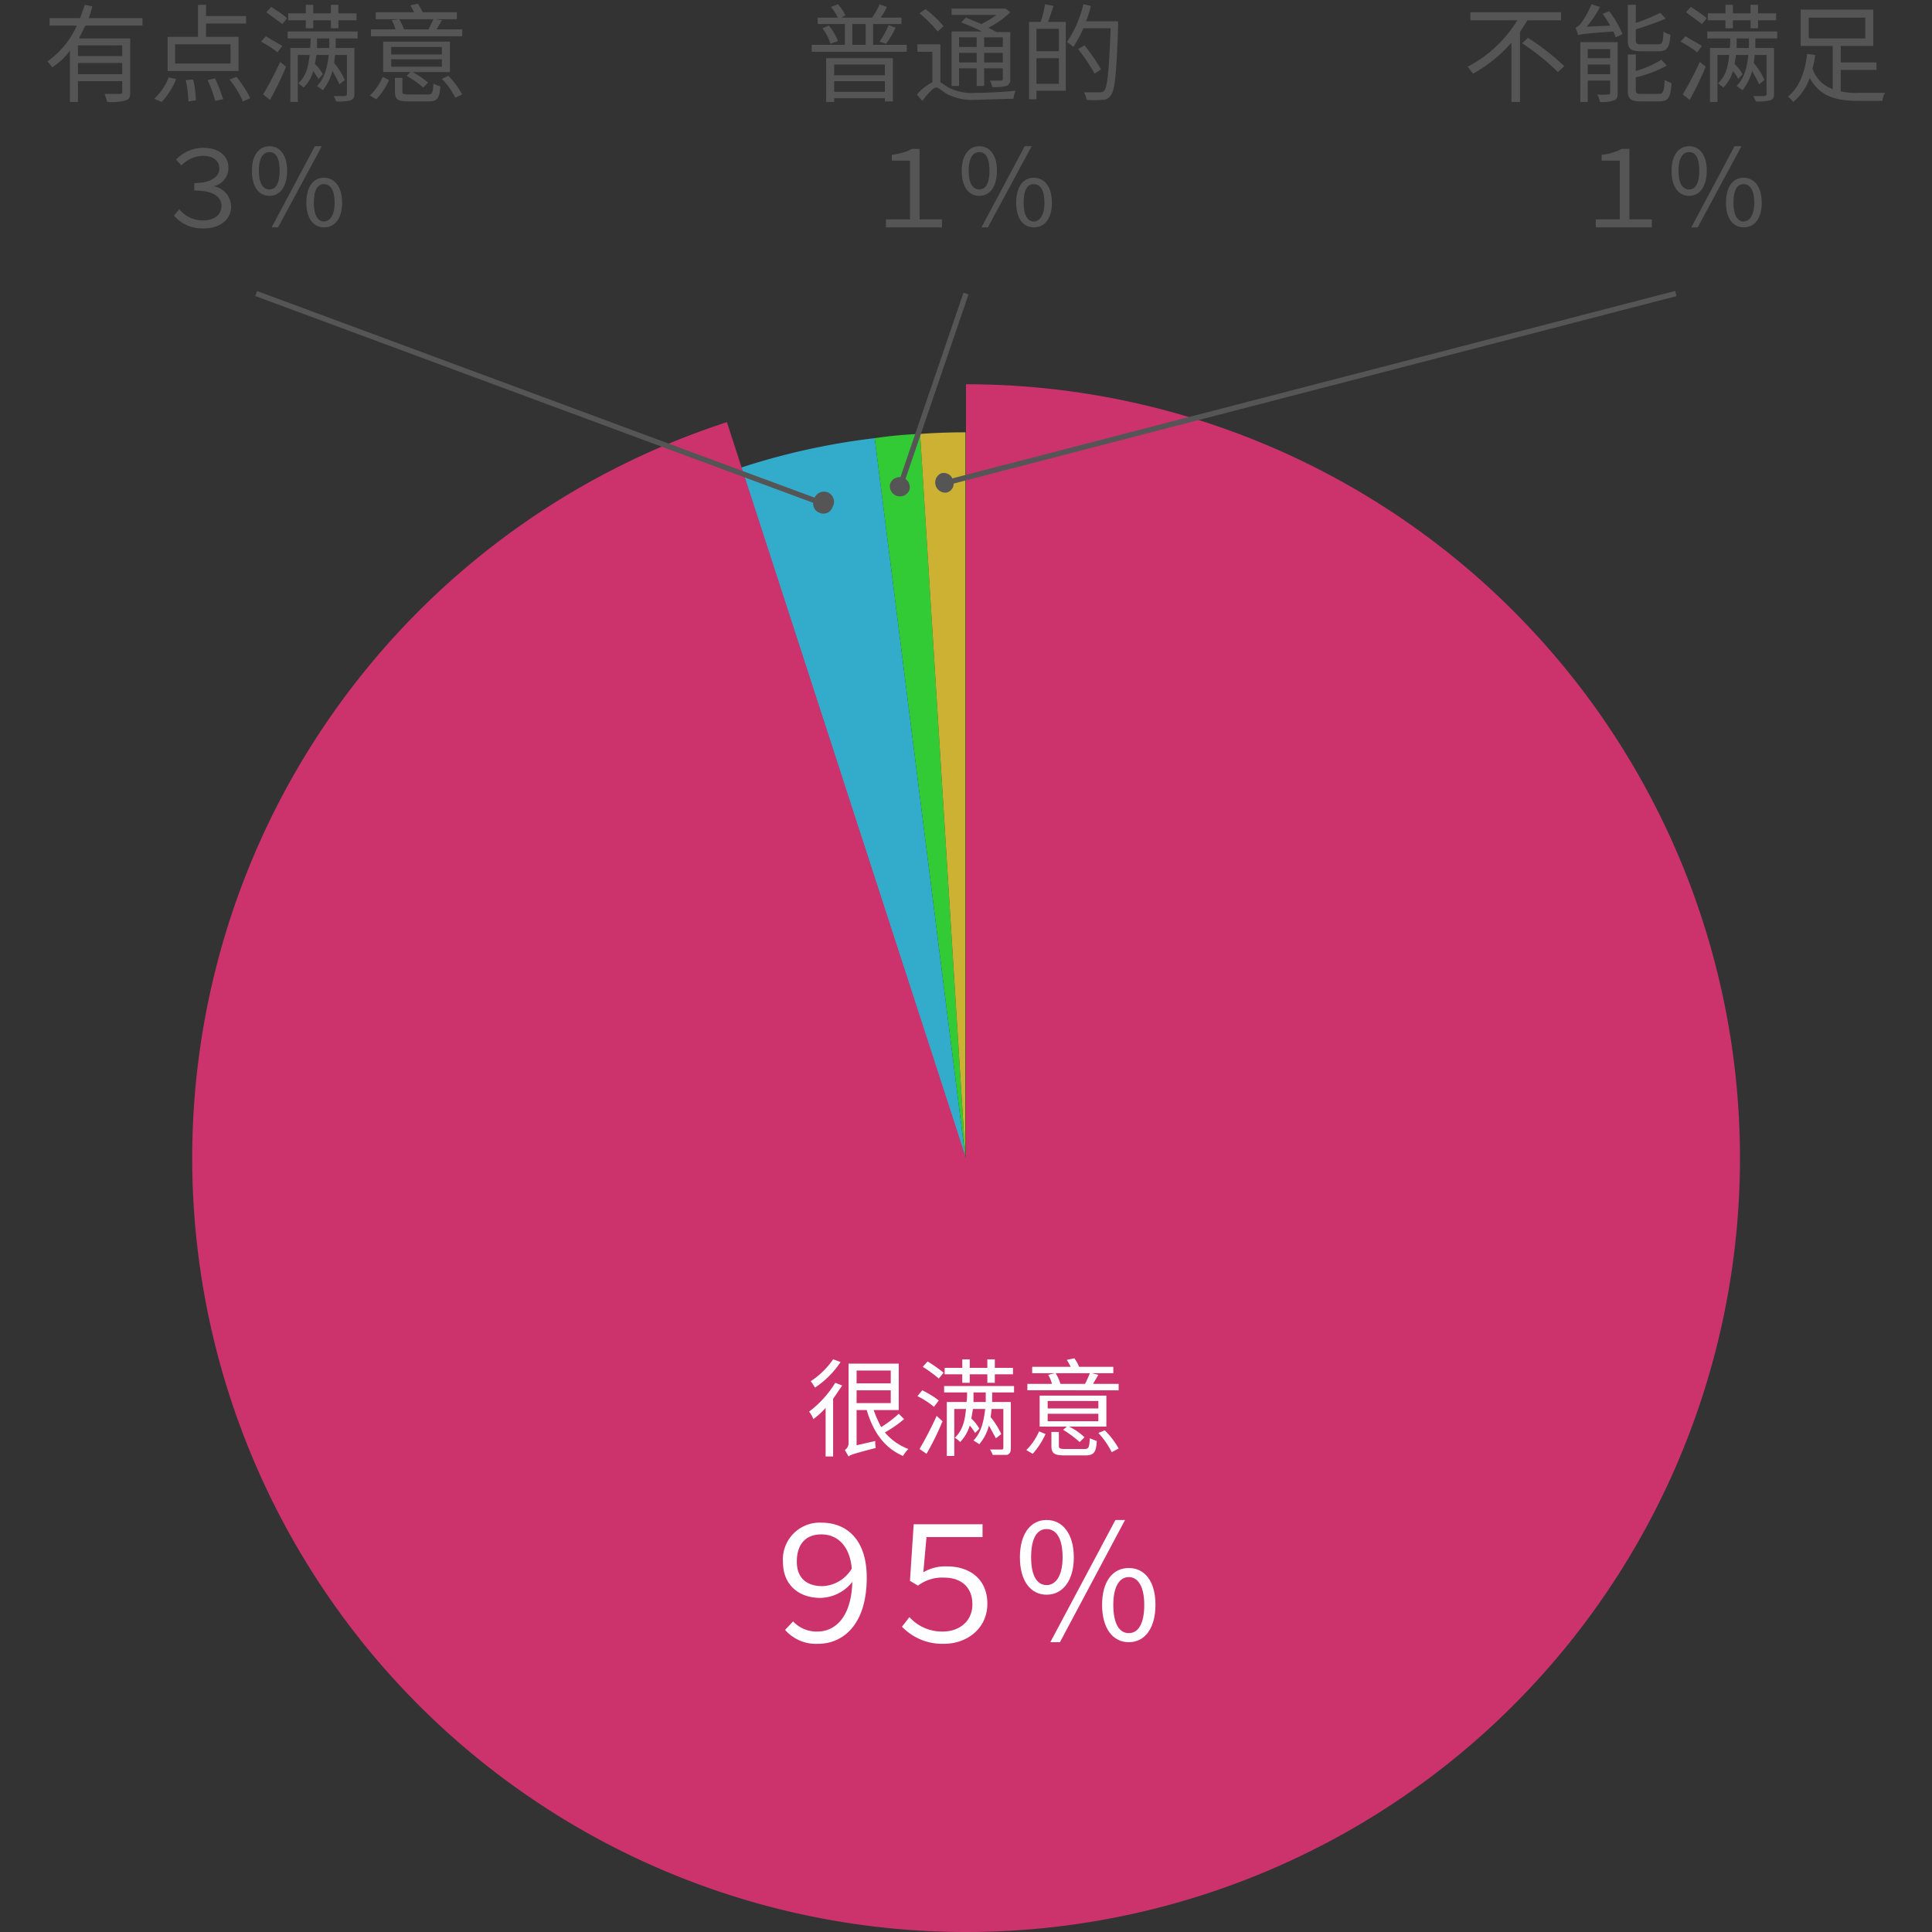 <svg id="レイヤー_1" data-name="レイヤー 1" xmlns="http://www.w3.org/2000/svg" viewBox="0 0 362 362"><rect x="0" y="0" width="362" height="362" fill="#333333" stroke="none"/><title>アートボード 1</title><path d="M180.9,217l-42-129.4a129.4,129.4,0,0,1,25-5.5Z" style="fill:#33accc"/><path d="M180.9,217l-17-134.9a78.9,78.9,0,0,1,8.5-.8Z" style="fill:#32cb35"/><path d="M180.9,217V81c-2.8,0-5.7.1-8.5.3Z" style="fill:#ccb133"/><path d="M181,72a145,145,0,1,1-44.8,7.1L181,217Z" style="fill:#cc336d"/><path d="M148.6,303.8a6,6,0,0,0,4.6,1.9c2.9,0,6.3-2.2,6.5-9.3a7.8,7.8,0,0,1-6,3c-3.8,0-7-2.2-7-6.8a6.9,6.9,0,0,1,7.2-7.3c4.6,0,8.5,3,8.5,10.3,0,9-4.6,12.4-9.1,12.4a7.7,7.7,0,0,1-6.2-2.6Zm11-9.9c-.4-4.4-2.8-6.4-5.7-6.4s-4.6,1.8-4.6,5.1,2.1,4.6,4.8,4.6A6.7,6.7,0,0,0,159.6,293.9Z" style="fill:#fff"/><path d="M169,304.8l1.4-1.8a8.2,8.2,0,0,0,6.3,2.7c3,0,5.5-1.9,5.5-5.1s-2.1-5-5.3-5a7.5,7.5,0,0,0-4.9,1.5l-1.5-.9.7-10.6h12.9V288H173.6l-.6,6.6a8.1,8.1,0,0,1,4.5-1.1c4.1,0,7.5,2.3,7.5,7s-3.9,7.5-8.1,7.5A10.5,10.5,0,0,1,169,304.8Z" style="fill:#fff"/><path d="M191.1,291.8c0-4.4,2-7,5-7s5.1,2.6,5.1,7-2.1,7-5.1,7S191.1,296.2,191.1,291.8Zm8,0c0-3.6-1.2-5.3-3-5.3s-2.9,1.7-2.9,5.3,1.2,5.2,2.9,5.2S199.1,295.3,199.1,291.8Zm9.9-7h1.8l-12.2,22.9h-1.8Zm-2.5,15.9c0-4.4,2-6.9,5-6.9s5,2.5,5,6.9-2,7-5,7S206.5,305.1,206.5,300.7Zm7.9,0c0-3.5-1.2-5.2-2.9-5.2s-2.9,1.7-2.9,5.2,1.1,5.3,2.9,5.3S214.4,304.2,214.4,300.7Z" style="fill:#fff"/><path d="M157.8,259.6l-1.7,2.5v10.8h-1.4v-9.1a15.1,15.1,0,0,1-2.3,2.1,5,5,0,0,0-.8-1.4,19.5,19.5,0,0,0,4.9-5.4Zm-.3-4.4a16.9,16.9,0,0,1-4.8,4.8,8.3,8.3,0,0,0-.8-1.2,14.9,14.9,0,0,0,4.2-4.1Zm11.9,10.7a23.1,23.1,0,0,1-3.6,2.5,10.7,10.7,0,0,0,4.4,3.1,6.4,6.4,0,0,0-1,1.3c-3.5-1.5-5.6-4.5-6.8-8.6h-1.9v6.6l3.5-.8a5.3,5.3,0,0,0,.1,1.3c-4.2,1.1-4.8,1.3-5.1,1.6l-.7-1.2a1.6,1.6,0,0,0,.7-1.4V255.5h9.4v8.7h-4.7a23.7,23.7,0,0,0,1.4,3.2,21.9,21.9,0,0,0,3.3-2.5Zm-8.9-9.1v2.4h6.4v-2.4Zm0,6.1h6.4v-2.4h-6.4Z" style="fill:#fff"/><path d="M175,263.6a15.1,15.1,0,0,0-3.1-2l.9-1.1a18.2,18.2,0,0,1,3.1,1.9Zm-2.7,7.9a69.6,69.6,0,0,0,3.2-6.2l1.1,1a49.4,49.4,0,0,1-3,6.1Zm1.5-16.4a25.9,25.9,0,0,1,3,2.1l-.9,1.1a26,26,0,0,0-3-2.2Zm12.1,5.8v1.8h3.5v8.7c0,.7-.2,1-.7,1.2H186a4.7,4.7,0,0,0-.5-1h2.1c.3,0,.4-.1.4-.3V264h-2.2c-.1.6-.1,1.1-.2,1.5a14.9,14.9,0,0,1,2,3.2l-1,.8-1.3-2.4a8.9,8.9,0,0,1-1.8,3.5l-1.1-.7c1.4-1.4,1.9-3.4,2.2-5.9h-2.3l-.3,1.8a7.7,7.7,0,0,1,1.5,1.9l-.8.8a9.4,9.4,0,0,0-1-1.4,7.5,7.5,0,0,1-1.8,3.1,3.9,3.9,0,0,0-1-.8c1.4-1.3,1.9-3.1,2.1-5.4h-2.2v8.8h-1.4V262.7h3.7a10.3,10.3,0,0,0,.1-1.8h-4.3v-1.2H190v1.2Zm-5.6-3.4H177v-1.2h3.3v-1.6h1.4v1.6H185v-1.6h1.4v1.6h3.4v1.2h-3.4v1.6H185v-1.6h-3.3v1.6h-1.4Zm4.4,5.2v-1.8h-2.3v1.8Z" style="fill:#fff"/><path d="M192.3,271.7a11.5,11.5,0,0,0,2.4-3.5l1.2.5a14.7,14.7,0,0,1-2.4,3.7Zm17.3-12.4v1.2H192.5v-1.2h4.6a6.1,6.1,0,0,0-.7-1.7l1.3-.3h-4.3v-1.2h7.2c-.2-.5-.5-.9-.7-1.3l1.4-.3a8.3,8.3,0,0,1,.9,1.6h6.4v1.2h-4l1.2.3-1,1.7Zm-2.3,8h-7a11.3,11.3,0,0,1,2.9,2l-.9.9a20.8,20.8,0,0,0-3.1-2.3l.7-.6h-5.1v-5.8h12.5Zm-1.5-4.8h-9.5v1.4h9.5Zm0,2.4h-9.5v1.4h9.5Zm-2.6,6.6c.8,0,.9-.3,1-2l1.3.5c-.1,2.2-.6,2.7-2.2,2.7h-3.8c-2,0-2.5-.4-2.5-1.8v-2.6h1.4v2.6c0,.5.2.6,1.3.6Zm-5.4-14.2a8.8,8.8,0,0,1,.9,2h4.6a17.6,17.6,0,0,0,.9-2ZM207,268a15.4,15.4,0,0,1,2.6,3.4l-1.3.7a14.7,14.7,0,0,0-2.5-3.6Z" style="fill:#fff"/><path d="M169.9,8.4V9.7H152.1V8.4h6.2V4.5h-5.1V3.3H157a11.3,11.3,0,0,0-1.3-2L157,.8a7.6,7.6,0,0,1,1.4,2.1l-.8.4h5.8A12.3,12.3,0,0,0,164.8.8l1.4.5a13.2,13.2,0,0,1-1.2,2h3.9V4.5h-5.3V8.4ZM155.3,4.8A9.9,9.9,0,0,1,157,7.7l-1.4.5a9,9,0,0,0-1.5-2.9Zm-.5,6.1h12.5V19h-1.5v-.6h-9.5v.7h-1.5Zm1.5,1.2v2h9.5v-2Zm9.5,5.1v-2h-9.5v2Zm-6.1-8.8h2.5V4.5h-2.5Zm5.1-.6a15.4,15.4,0,0,0,1.7-3.1l1.3.5a14,14,0,0,1-1.8,3Z" style="fill:#555"/><path d="M176.2,15.4l1.5,1a9.9,9.9,0,0,0,5.2,1c2.4,0,5.4-.2,7.4-.4a4.2,4.2,0,0,0-.4,1.5l-7,.2a10.5,10.5,0,0,1-5.5-1.1c-.8-.5-1.5-1.2-2-1.2s-1.6,1.2-2.6,2.5l-1-1.2a10.2,10.2,0,0,1,2.9-2.3V9.7h-2.8V8.3h4.3Zm-.5-9.5a27.2,27.2,0,0,0-3.4-3.4l1.1-.8a21.2,21.2,0,0,1,3.4,3.2Zm4,10.2h-1.4V5.9H184a42.1,42.1,0,0,0-3.9-1.7l.9-.9,2.9,1.2a18.9,18.9,0,0,0,2.8-1.7h-8.4V1.6h10.1l.9.7a17.7,17.7,0,0,1-4.1,2.9l1.5.8h2.6v8.8a1.3,1.3,0,0,1-.7,1.3,9.1,9.1,0,0,1-2.7.2,4.2,4.2,0,0,0-.4-1.2h2c.3,0,.4-.1.4-.4V12.8h-3.5v3.3H183V12.8h-3.3Zm0-9.1V8.8H183V7Zm3.3,4.7V9.9h-3.3v1.8ZM184.4,7V8.8h3.5V7Zm3.5,4.7V9.9h-3.5v1.8Z" style="fill:#555"/><path d="M197.4,1.1l-1,3h3.3V17h-5.5v1.6h-1.4V4.1H195a19.8,19.8,0,0,0,.8-3.3Zm1,4.3h-4.2V9.6h4.2Zm0,10.3V10.9h-4.2v4.8ZM209.5,4.8c-.3,9.1-.6,12.2-1.4,13.1a1.7,1.7,0,0,1-1.6.8,13.9,13.9,0,0,1-2.9,0,3.9,3.9,0,0,0-.5-1.4H206a1.2,1.2,0,0,0,.9-.3c.6-.7.9-3.8,1.2-11.7H203a22.9,22.9,0,0,1-1.9,3.5,5.4,5.4,0,0,0-1.2-.9A21.7,21.7,0,0,0,203,.8l1.4.3a24.6,24.6,0,0,1-.9,2.9h6Zm-4.4,9A33.8,33.8,0,0,0,202,9.2l1.2-.7a33.3,33.3,0,0,1,3.1,4.5Z" style="fill:#555"/><path d="M16,4.8,14.8,7.2h9.6V17.3c0,.9-.2,1.3-.8,1.5a10.3,10.3,0,0,1-3.5.3l-.5-1.5h2.9c.3,0,.4-.1.4-.4V15.2H14.6v3.9H13.1V9.5a12.2,12.2,0,0,1-3.3,3.1l-.9-1.1a16.5,16.5,0,0,0,5.5-6.7H9.3V3.4H15L15.9.9l1.4.3a14.2,14.2,0,0,1-.7,2.2H26.7V4.8Zm6.9,3.7H14.6v2h8.3Zm0,5.4V11.8H14.6v2.1Z" style="fill:#555"/><path d="M28.9,18.5a10.5,10.5,0,0,0,2.7-4l1.4.3a13.2,13.2,0,0,1-2.7,4.3Zm15.8-5.2H31.4V6.9h5.7V.9h1.5V3h7.5V4.4H38.6V6.9h6.1Zm-1.5-5H32.8v3.6H43.2Zm-7,6.6a19.8,19.8,0,0,1,.5,3.9l-1.4.2a20.8,20.8,0,0,0-.5-4Zm4.1-.2a27.9,27.9,0,0,1,1.5,3.9l-1.5.3A20.7,20.7,0,0,0,38.9,15Zm4-.3a20.8,20.8,0,0,1,2.6,4l-1.4.6A16.7,16.7,0,0,0,43,14.9Z" style="fill:#555"/><path d="M52,9.8a20.9,20.9,0,0,0-3.1-2l.9-1,3.1,1.8Zm-2.7,7.9a66.5,66.5,0,0,0,3.2-6.1l1.1.9a59.2,59.2,0,0,1-3,6.2ZM50.8,1.3a25.9,25.9,0,0,1,3,2.1l-.9,1.1-3-2.2ZM62.9,7.2V9h3.5v8.6c0,.7-.2,1-.7,1.2A9.1,9.1,0,0,1,63,19a4.7,4.7,0,0,0-.5-1h2.1c.3-.1.4-.1.4-.4V10.3H62.8c-.1.5-.1,1-.2,1.5a12.8,12.8,0,0,1,2,3.2l-1,.8c-.3-.7-.8-1.6-1.3-2.5a10.2,10.2,0,0,1-1.8,3.6l-1.1-.8c1.4-1.4,1.9-3.3,2.2-5.8H59.3L59,12a7.7,7.7,0,0,1,1.5,1.9l-.8.9-1-1.5a6.9,6.9,0,0,1-1.8,3.1l-1-.8c1.4-1.3,1.9-3,2.1-5.3H55.8v8.8H54.4V9h3.7a10.9,10.9,0,0,0,.1-1.8H53.9V5.9H67V7.2ZM57.3,3.8H54V2.5h3.3V.9h1.4V2.5H62V.9h1.4V2.5h3.4V3.8H63.4V5.3H62V3.8H58.7V5.3H57.3ZM61.7,9V7.2H59.4V9Z" style="fill:#555"/><path d="M69.3,17.9a10.4,10.4,0,0,0,2.4-3.5l1.2.6a12.6,12.6,0,0,1-2.4,3.6ZM86.6,5.5V6.8H69.5V5.5h4.6a7.7,7.7,0,0,0-.7-1.7l1.3-.2H70.4V2.3h7.2L76.9,1,78.3.7a12.9,12.9,0,0,1,.9,1.6h6.4V3.6h-4l1.2.2-1,1.7Zm-2.3,8h-7a14.5,14.5,0,0,1,2.9,2l-.9.9a20.8,20.8,0,0,0-3.1-2.2l.7-.7H71.8V7.8H84.3ZM82.8,8.8H73.3v1.4h9.5Zm0,2.3H73.3v1.4h9.5Zm-2.6,6.6c.8,0,.9-.2,1-2l1.3.5c-.1,2.2-.6,2.8-2.2,2.8H76.5c-2,0-2.5-.4-2.5-1.8V14.6h1.4v2.6c0,.4.2.5,1.3.5ZM74.8,3.6a10.7,10.7,0,0,1,.9,1.9h4.6l.9-1.9ZM84,14.2a15.8,15.8,0,0,1,2.6,3.5l-1.3.6a12.7,12.7,0,0,0-2.5-3.5Z" style="fill:#555"/><path d="M286.2,3.8,284.8,6V19.1h-1.6V8a27,27,0,0,1-7.2,5.8l-1-1.3a23.7,23.7,0,0,0,9.3-8.7h-8.8V2.3h17V3.8Zm.1,3.3a43.4,43.4,0,0,1,6.8,5.3l-1.2,1.1a43.6,43.6,0,0,0-6.7-5.4Z" style="fill:#555"/><path d="M301.5,2.1A17.6,17.6,0,0,1,304,6.4l-1.3.6a4.9,4.9,0,0,0-.4-1.1c-5.5.4-6.1.5-6.6.7a7.8,7.8,0,0,0-.5-1.4,3.1,3.1,0,0,0,1-.8,16.9,16.9,0,0,0,2-3.6l1.6.5A20,20,0,0,1,297.3,5l4.4-.2a21.1,21.1,0,0,0-1.4-2.2Zm1.6,15.3c0,.8-.1,1.2-.7,1.4a5.9,5.9,0,0,1-2.6.3,7.8,7.8,0,0,0-.5-1.4,12.4,12.4,0,0,0,2,0c.3,0,.4,0,.4-.3V15.1h-4.2v4h-1.4V7.9h7Zm-5.6-8.2v1.7h4.2V9.2Zm4.2,4.7V12.1h-4.2v1.8Zm5.7-4.3c-1.9,0-2.4-.5-2.4-2.1V.9h1.5V4.3a35.8,35.8,0,0,0,4.6-1.9l1,1.1c-1.6.7-3.7,1.4-5.6,2v2c0,.6.1.8,1,.8h3.2c.8,0,.9-.4,1-2.4a3.1,3.1,0,0,0,1.3.6c-.2,2.4-.6,3.1-2.2,3.1Zm3.4,8c.8,0,1-.4,1.1-2.6l1.3.6c-.2,2.7-.6,3.4-2.3,3.4h-3.4c-2,0-2.5-.5-2.5-2.1V10.2h1.5v3.1a19.7,19.7,0,0,0,4.8-2.1l1,1.1a23.3,23.3,0,0,1-5.8,2.2v2.4c0,.6.2.7,1.1.7Z" style="fill:#555"/><path d="M318,9.8a20.9,20.9,0,0,0-3.1-2l.9-1,3.1,1.8Zm-2.7,7.9a66.5,66.5,0,0,0,3.2-6.1l1.1.9a59.2,59.2,0,0,1-3,6.2Zm1.5-16.4a25.9,25.9,0,0,1,3,2.1l-.9,1.1-3-2.2Zm12.1,5.9V9h3.5v8.6c0,.7-.2,1-.7,1.2a9.1,9.1,0,0,1-2.7.2l-.5-1h2.1c.3-.1.4-.1.4-.4V10.3h-2.2c-.1.5-.1,1-.2,1.5a12.8,12.8,0,0,1,2,3.2l-1,.8c-.3-.7-.8-1.6-1.3-2.5a10.2,10.2,0,0,1-1.8,3.6l-1.1-.8c1.4-1.4,1.9-3.3,2.2-5.8h-2.3L325,12a7.7,7.7,0,0,1,1.5,1.9l-.8.9a9.7,9.7,0,0,0-1-1.5,6.9,6.9,0,0,1-1.8,3.1l-1-.8c1.4-1.3,1.9-3,2.1-5.3h-2.2v8.8h-1.4V9h3.7a10.9,10.9,0,0,0,.1-1.8h-4.3V5.9H333V7.2Zm-5.6-3.4H320V2.5h3.3V.9h1.4V2.5H328V.9h1.4V2.5h3.4V3.8h-3.4V5.3H328V3.8h-3.3V5.3h-1.4ZM327.7,9V7.2h-2.3V9Z" style="fill:#555"/><path d="M344.9,17.1a12.3,12.3,0,0,0,3.4.3h4.9a3.8,3.8,0,0,0-.5,1.5h-4.4c-4.3,0-7.3-.8-9.2-4.3a10.4,10.4,0,0,1-3.1,4.5,4.7,4.7,0,0,0-1-1c2.3-1.8,3.3-5.1,3.6-8l1.5.2a12.3,12.3,0,0,1-.5,2.5,6.1,6.1,0,0,0,3.8,3.9V8.6h-6V1.8H351V8.6h-6.1v3.1h6.7v1.4h-6.7Zm-6-9.9h10.6V3.3H338.9Z" style="fill:#555"/><path d="M166,41.1h4.5v-11h-3.4V29a10.8,10.8,0,0,0,3.8-1.1h1.4V41.1h4.2v1.5H166Z" style="fill:#555"/><path d="M180.2,32c0-2.9,1.3-4.6,3.3-4.6s3.3,1.7,3.3,4.6-1.3,4.7-3.3,4.7S180.2,35,180.2,32Zm5.2,0c0-2.4-.7-3.5-1.9-3.5s-2,1.1-2,3.5.8,3.5,2,3.5S185.4,34.3,185.4,32Zm6.6-4.6h1.3l-8.2,15.2h-1.2ZM190.4,38c0-3,1.3-4.7,3.3-4.7s3.4,1.7,3.4,4.7-1.4,4.6-3.4,4.6S190.4,40.9,190.4,38Zm5.3,0c0-2.4-.8-3.5-2-3.5s-1.9,1.1-1.9,3.5.8,3.5,1.9,3.5S195.7,40.3,195.7,38Z" style="fill:#555"/><path d="M32.6,40.4l1-1.2a5.6,5.6,0,0,0,4.5,2.1c1.9,0,3.4-1,3.4-2.7s-1.5-2.9-5.1-2.9V34.3c3.3,0,4.7-1.3,4.7-2.7s-1.1-2.4-3-2.4A5.7,5.7,0,0,0,34,31l-1-1.1a7,7,0,0,1,5.1-2.2c2.9,0,4.7,1.5,4.7,3.7A3.5,3.5,0,0,1,40,34.9h0a3.9,3.9,0,0,1,3.3,3.8c0,2.6-2.3,4.1-5.1,4.1A7,7,0,0,1,32.6,40.4Z" style="fill:#555"/><path d="M47.2,32c0-2.9,1.3-4.6,3.3-4.6s3.3,1.7,3.3,4.6-1.3,4.7-3.3,4.7S47.2,35,47.2,32Zm5.2,0c0-2.4-.7-3.5-1.9-3.5s-2,1.1-2,3.5.8,3.5,2,3.5S52.4,34.3,52.4,32ZM59,27.4h1.3L52.1,42.6H50.9ZM57.4,38c0-3,1.3-4.7,3.3-4.7S64.1,35,64.1,38s-1.4,4.6-3.4,4.6S57.4,40.9,57.4,38Zm5.3,0c0-2.4-.8-3.5-2-3.5s-1.9,1.1-1.9,3.5.8,3.5,1.9,3.5S62.7,40.3,62.7,38Z" style="fill:#555"/><path d="M299,41.1h4.5v-11h-3.4V29a10.8,10.8,0,0,0,3.8-1.1h1.4V41.1h4.2v1.5H299Z" style="fill:#555"/><path d="M313.2,32c0-2.9,1.3-4.6,3.3-4.6s3.3,1.7,3.3,4.6-1.3,4.7-3.3,4.7S313.2,35,313.2,32Zm5.2,0c0-2.4-.7-3.5-1.9-3.5s-2,1.1-2,3.5.8,3.5,2,3.5S318.4,34.3,318.4,32Zm6.6-4.6h1.3l-8.2,15.2h-1.2ZM323.4,38c0-3,1.3-4.7,3.3-4.7s3.4,1.7,3.4,4.7-1.4,4.6-3.4,4.6S323.4,40.9,323.4,38Zm5.3,0c0-2.4-.8-3.5-2-3.5s-1.9,1.1-1.9,3.5.8,3.5,1.9,3.5S328.7,40.3,328.7,38Z" style="fill:#555"/><line x1="48" y1="55" x2="154.3" y2="94.4" style="fill:none;stroke:#555;stroke-miterlimit:10"/><path d="M153.6,96.1A1.8,1.8,0,0,0,156,95a1.9,1.9,0,1,0-3.5-1.3A1.8,1.8,0,0,0,153.6,96.1Z" style="fill:#555"/><line x1="181" y1="55" x2="168.6" y2="91.3" style="fill:none;stroke:#555;stroke-miterlimit:10"/><path d="M166.8,90.6a1.9,1.9,0,0,0,3.6,1.2,1.9,1.9,0,0,0-3.6-1.2Z" style="fill:#555"/><line x1="314" y1="55" x2="176.7" y2="90.6" style="fill:none;stroke:#555;stroke-miterlimit:10"/><path d="M176.3,88.7a1.9,1.9,0,0,0,1,3.6,1.7,1.7,0,0,0,1.3-2.2A1.8,1.8,0,0,0,176.3,88.7Z" style="fill:#555"/></svg>
